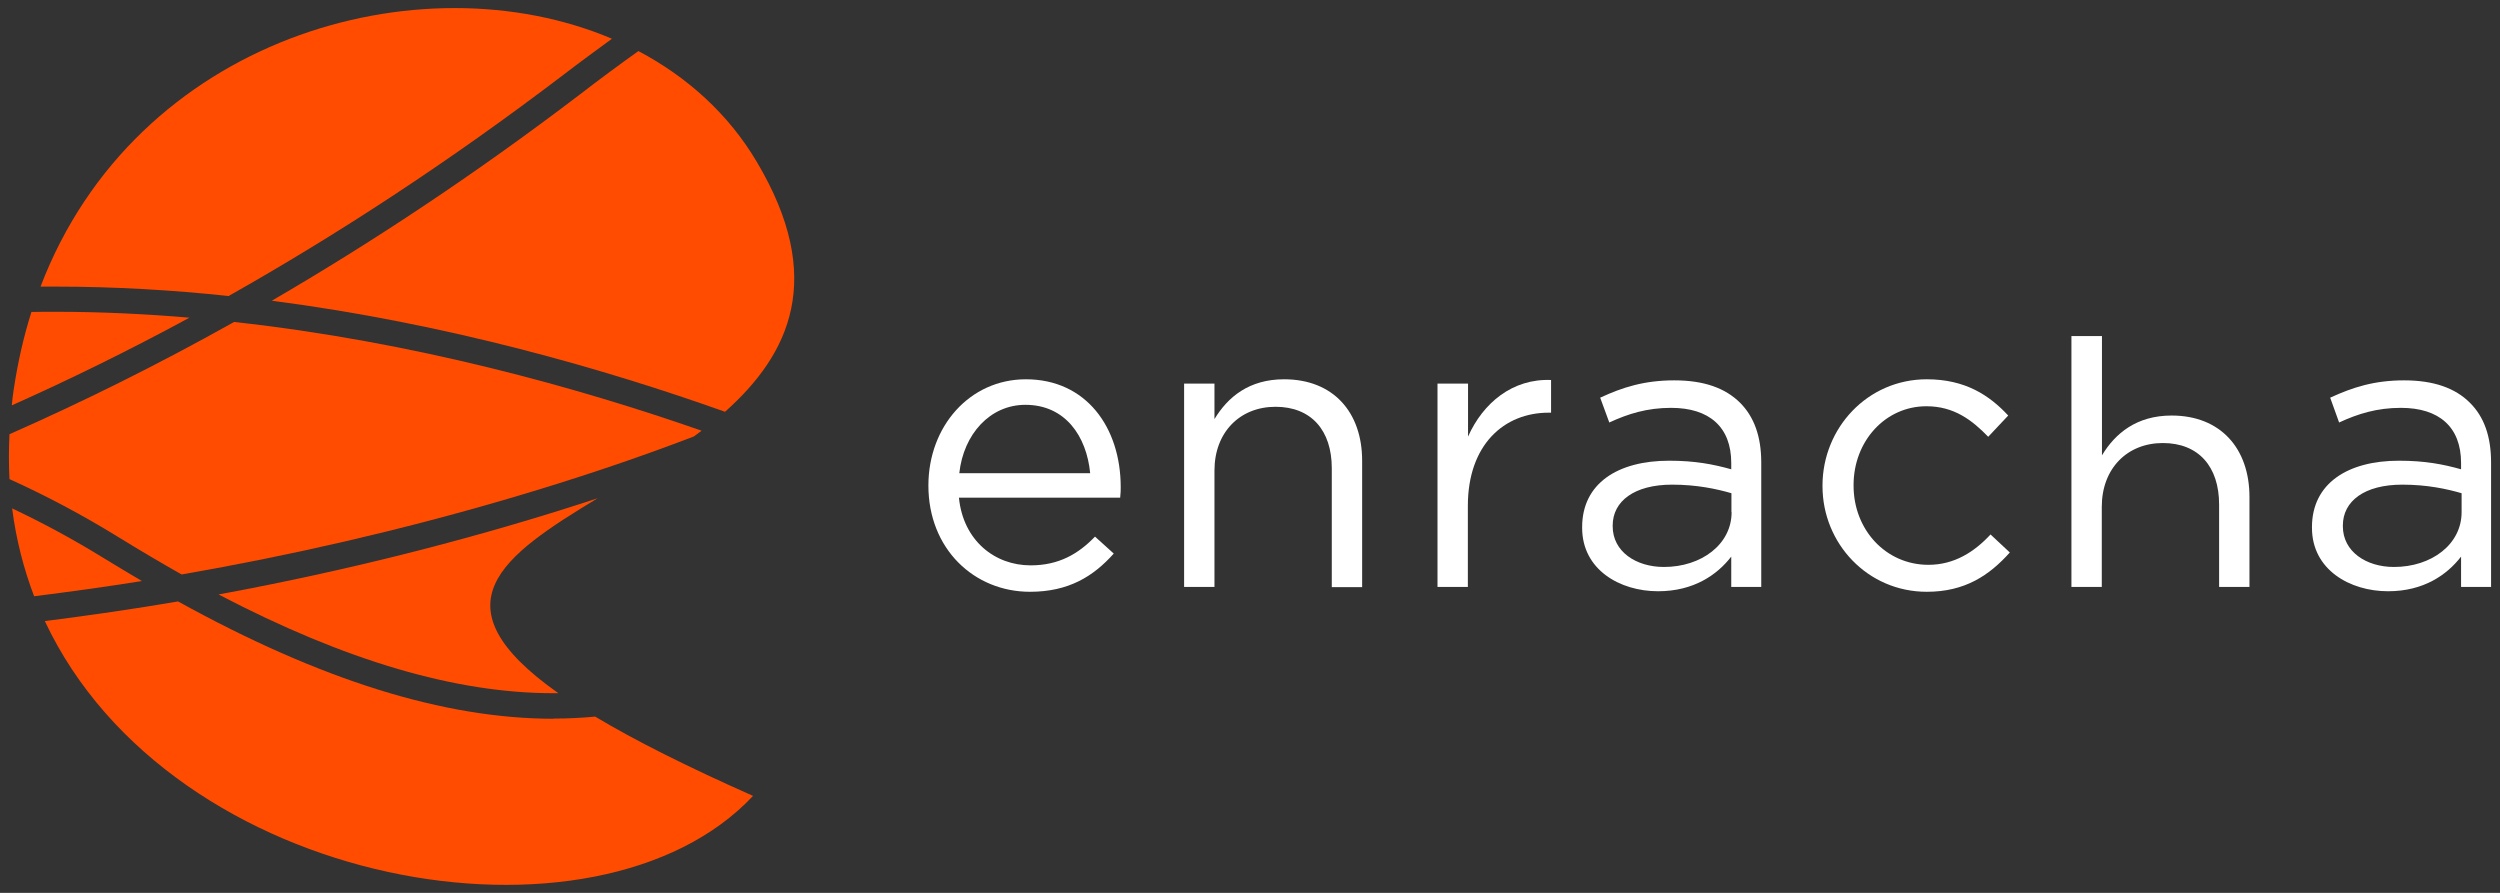 <?xml version="1.0" encoding="UTF-8"?>
<svg id="LOGO" xmlns="http://www.w3.org/2000/svg" viewBox="0 0 140 50">
  <rect x="0" y="0" width="140" height="50" fill="#333333" stroke="none"/>
  <defs>
    <style>
      .cls-1 {
        fill: #fff;
      }

      .cls-1, .cls-2 {
        stroke-width: 0px;
      }

      .cls-2 {
        fill: #ff4c01;
      }
    </style>
  </defs>
  <g>
    <path class="cls-1" d="M57.72,31.66c1.57,0,2.67-.64,3.6-1.61l1.05.95c-1.14,1.28-2.53,2.14-4.69,2.14-3.13,0-5.69-2.4-5.69-5.95,0-3.31,2.31-5.95,5.46-5.95,3.37,0,5.31,2.69,5.31,6.04,0,.15,0,.33-.03.59h-9.03c.24,2.41,2.01,3.79,4.01,3.79M61.05,26.5c-.2-2.07-1.39-3.83-3.63-3.83-1.97,0-3.46,1.63-3.7,3.83h7.34Z"/>
    <path class="cls-1" d="M66.31,21.48h1.7v1.99c.75-1.24,1.94-2.23,3.9-2.23,2.76,0,4.37,1.85,4.37,4.56v7.08h-1.7v-6.66c0-2.12-1.15-3.44-3.15-3.44s-3.42,1.43-3.42,3.57v6.52h-1.7v-11.39Z"/>
    <path class="cls-1" d="M80.51,21.48h1.7v2.97c.84-1.89,2.5-3.26,4.65-3.17v1.83h-.14c-2.48,0-4.52,1.78-4.52,5.22v4.54h-1.7v-11.39Z"/>
    <path class="cls-1" d="M88.6,29.57v-.05c0-2.44,1.98-3.72,4.87-3.72,1.46,0,2.47.2,3.48.48v-.35c0-2.02-1.23-3.09-3.37-3.09-1.34,0-2.4.33-3.46.82l-.51-1.39c1.25-.58,2.47-.97,4.15-.97s2.86.44,3.68,1.25c.79.79,1.19,1.89,1.19,3.35v6.97h-1.68v-1.7c-.79,1.02-2.1,1.94-4.1,1.94-2.14,0-4.25-1.21-4.25-3.55M96.96,28.68v-1.06c-.83-.24-1.94-.48-3.32-.48-2.11,0-3.33.92-3.33,2.29v.04c0,1.43,1.32,2.28,2.87,2.28,2.09,0,3.79-1.26,3.79-3.07"/>
    <path class="cls-1" d="M102.06,27.23v-.04c0-3.22,2.52-5.95,5.84-5.95,2.16,0,3.51.9,4.56,2.03l-1.12,1.19c-.91-.94-1.92-1.71-3.46-1.71-2.31,0-4.08,1.96-4.08,4.41v.04c0,2.47,1.81,4.43,4.19,4.43,1.46,0,2.58-.73,3.48-1.7l1.08,1.01c-1.15,1.28-2.51,2.2-4.65,2.2-3.32,0-5.84-2.71-5.84-5.91"/>
    <path class="cls-1" d="M116.01,18.82h1.7v6.68c.74-1.23,1.94-2.23,3.9-2.23,2.75,0,4.36,1.85,4.36,4.56v5.04h-1.7v-4.62c0-2.12-1.15-3.44-3.15-3.44s-3.42,1.43-3.42,3.57v4.49h-1.7v-14.05Z"/>
    <path class="cls-1" d="M129.47,29.57v-.05c0-2.44,1.99-3.72,4.87-3.72,1.46,0,2.48.2,3.48.48v-.35c0-2.02-1.23-3.09-3.37-3.09-1.34,0-2.4.33-3.46.82l-.5-1.39c1.26-.58,2.47-.97,4.14-.97s2.87.44,3.68,1.25c.8.79,1.19,1.89,1.19,3.35v6.97h-1.68v-1.7c-.79,1.02-2.09,1.94-4.09,1.94-2.14,0-4.26-1.21-4.26-3.55M137.85,28.68v-1.06c-.83-.24-1.93-.48-3.32-.48-2.12,0-3.33.92-3.33,2.29v.04c0,1.43,1.32,2.28,2.86,2.28,2.1,0,3.79-1.26,3.79-3.07"/>
  </g>
  <g>
    <path class="cls-2" d="M7.95,32.54c-.69-.41-1.39-.82-2.1-1.26-1.73-1.07-3.46-2-5.17-2.81.22,1.74.65,3.39,1.23,4.92,2-.25,4.02-.53,6.03-.85"/>
    <g>
      <path class="cls-2" d="M3.09,17.46c-.45,0-.89,0-1.33.01-.43,1.36-.76,2.8-.99,4.33-.05.3-.08.6-.11.9,3.18-1.42,6.5-3.04,9.95-4.91-2.47-.21-4.98-.33-7.52-.33"/>
      <path class="cls-2" d="M31,38.82c.09,0,.18,0,.27,0-7.05-4.97-3.14-7.69,2.2-10.92-6.31,2.08-13.53,3.97-21.23,5.39,7.1,3.71,13.27,5.53,18.76,5.53"/>
      <path class="cls-2" d="M15.22,16.84c9.86,1.28,18.76,3.86,25.38,6.22,3.63-3.23,5.65-7.48,1.79-13.98-1.6-2.71-3.92-4.78-6.64-6.22-1.05.75-2.15,1.56-3.29,2.44-5.95,4.53-11.72,8.33-17.24,11.54"/>
      <path class="cls-2" d="M.53,24.32c-.04.86-.04,1.69,0,2.51,2.01.91,4.04,1.98,6.07,3.23,1.22.75,2.4,1.45,3.57,2.11,6.16-1.07,12.32-2.49,18.28-4.24,3.72-1.09,7.23-2.27,10.41-3.49.14-.11.29-.21.43-.32-6.88-2.4-16.08-4.98-26.18-6.09-4.39,2.46-8.6,4.53-12.59,6.29"/>
      <path class="cls-2" d="M31,40.25c-6.13,0-13.05-2.16-21.03-6.57-2.45.42-4.94.78-7.46,1.1,7.09,15.1,30.94,19.1,39.66,9.79-3.74-1.66-6.64-3.12-8.84-4.44-.75.07-1.52.11-2.32.11h0Z"/>
      <path class="cls-2" d="M12.83,16.56c5.97-3.37,12.26-7.45,18.76-12.4.91-.7,1.81-1.35,2.68-1.99-10.78-4.57-26.68-.05-32,13.88.27,0,.55,0,.82,0,3.3,0,6.56.19,9.74.53"/>
    </g>
  </g>
</svg>